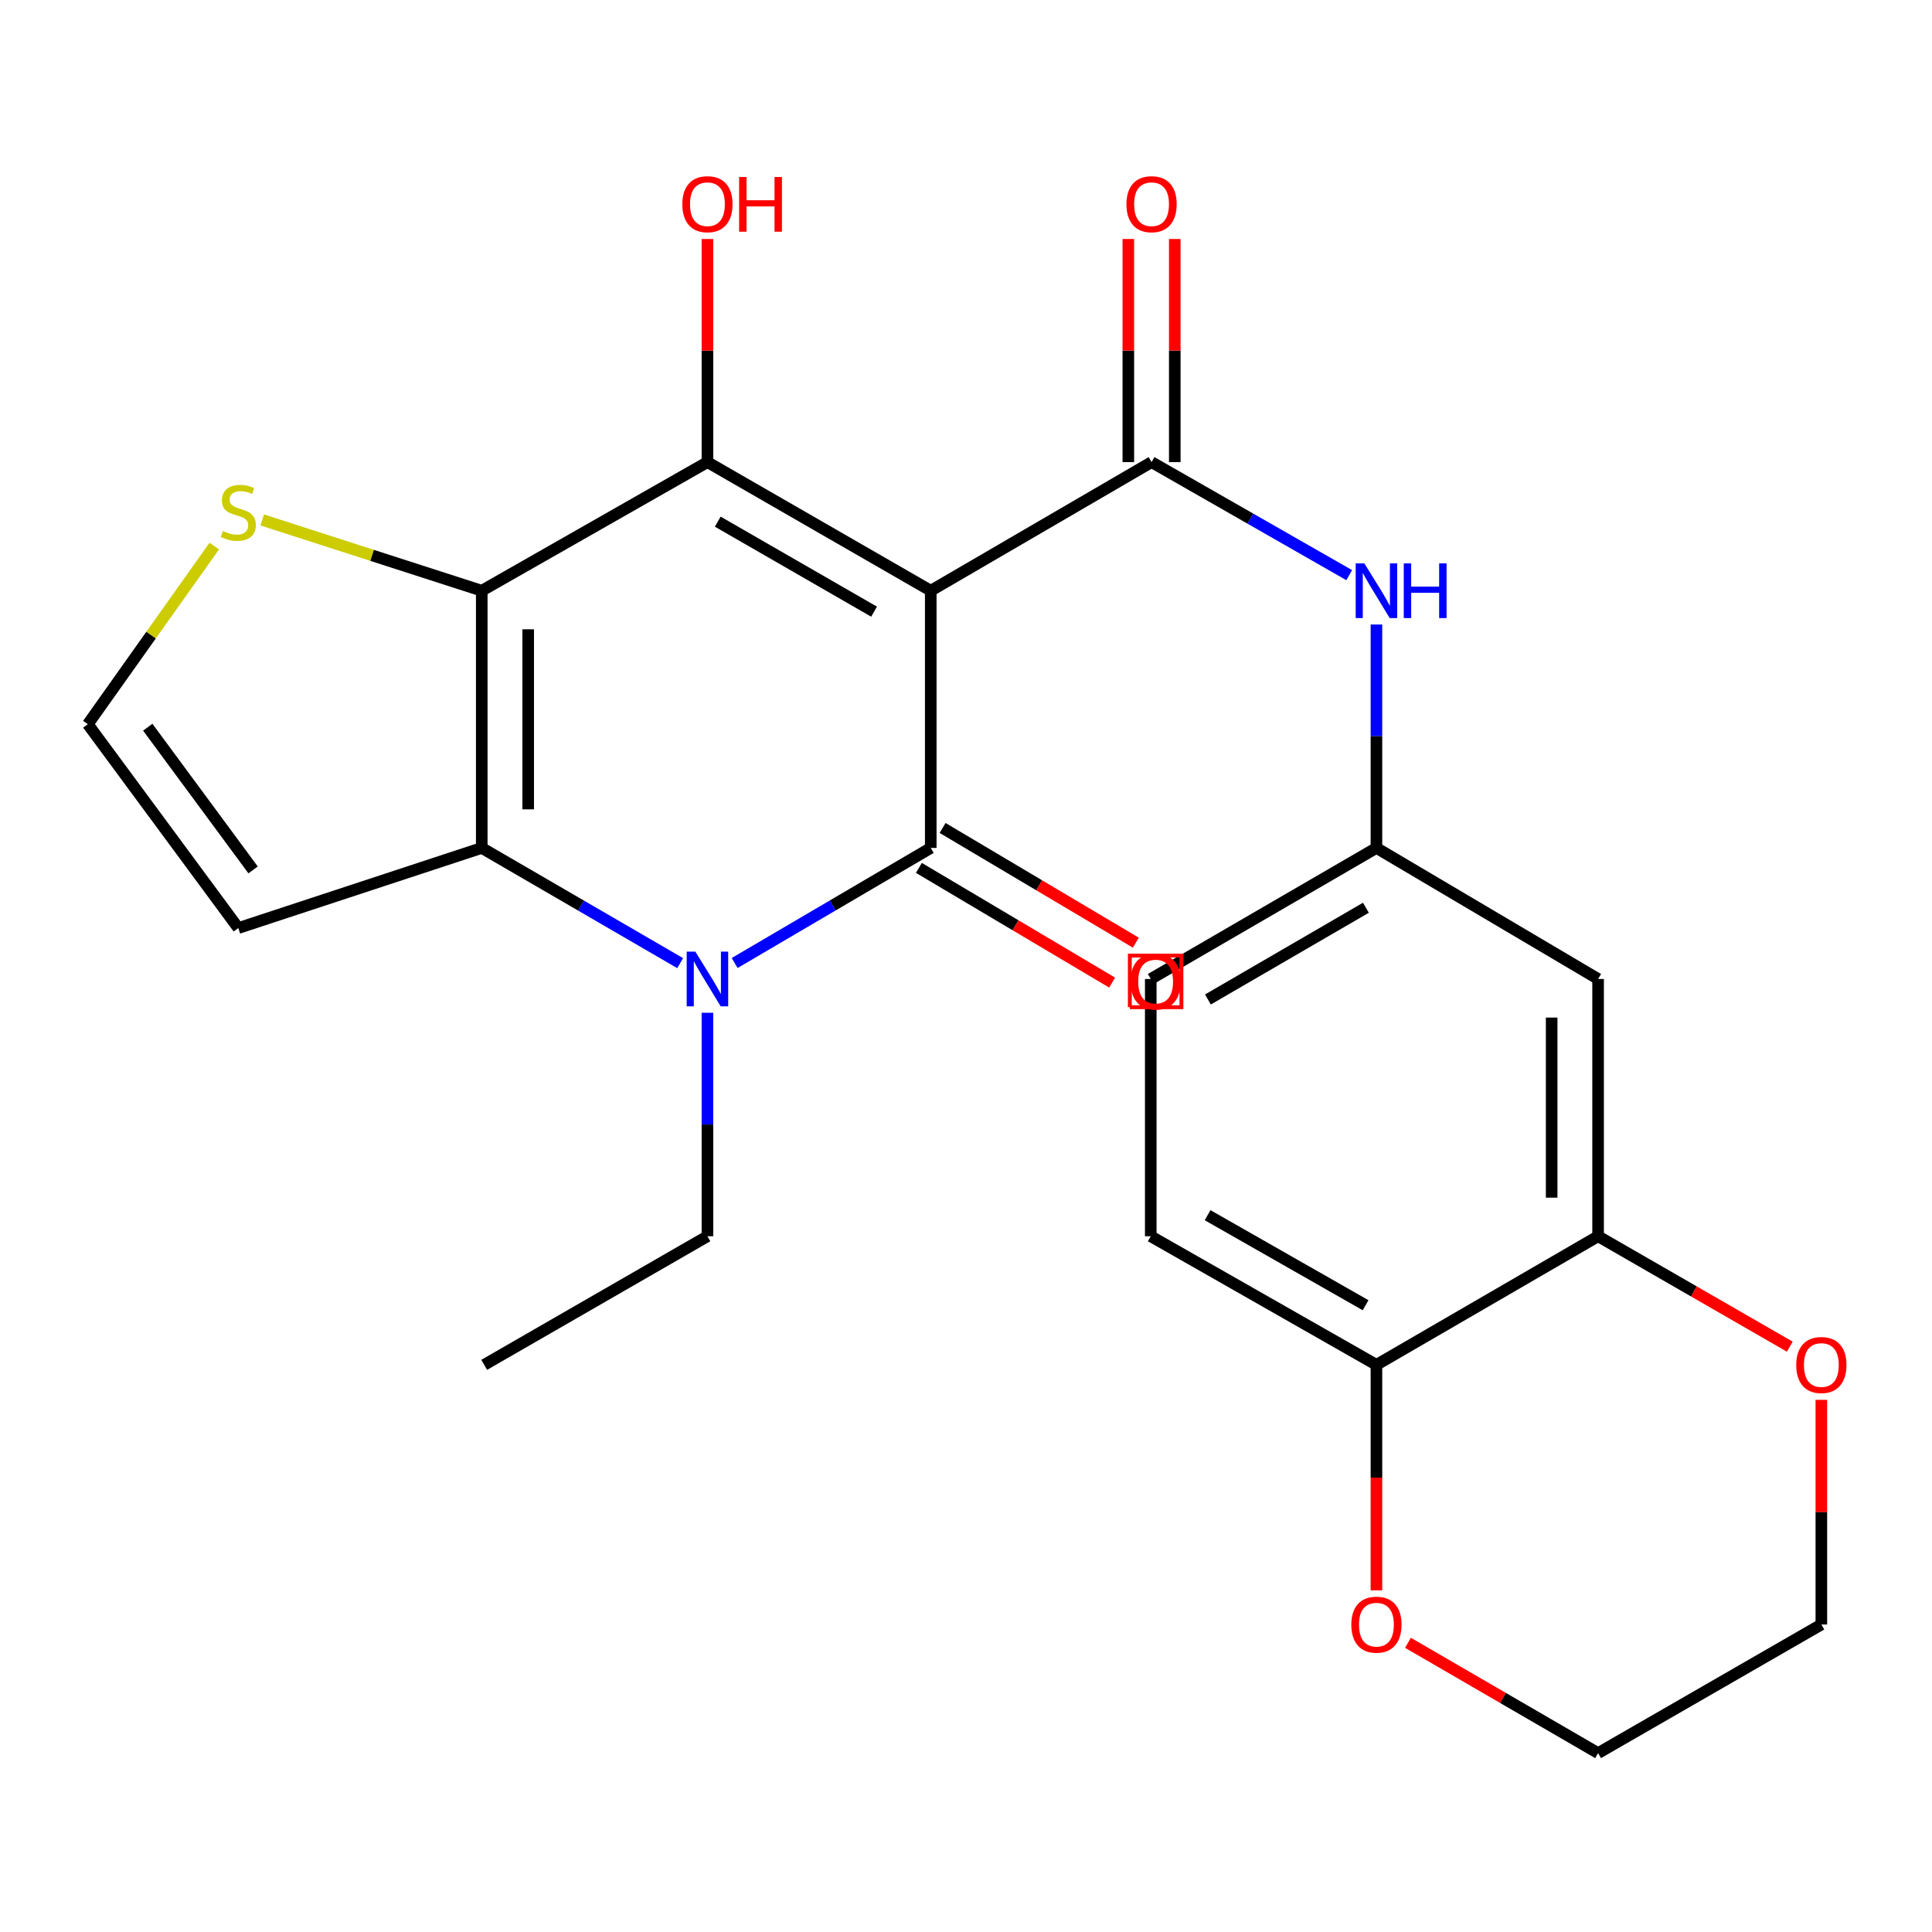 <?xml version='1.0' encoding='iso-8859-1'?>
<svg version='1.1' baseProfile='full'
              xmlns='http://www.w3.org/2000/svg'
                      xmlns:rdkit='http://www.rdkit.org/xml'
                      xmlns:xlink='http://www.w3.org/1999/xlink'
                  xml:space='preserve'
width='1000px' height='1000px' viewBox='0 0 1000 1000'>
<!-- END OF HEADER -->
<rect style='opacity:1.0;fill:#FFFFFF;stroke:none' width='1000' height='1000' x='0' y='0'> </rect>
<path class='bond-0' d='M 481.754,305.758 L 481.754,438.888' style='fill:none;fill-rule:evenodd;stroke:#000000;stroke-width:6px;stroke-linecap:butt;stroke-linejoin:miter;stroke-opacity:1' />
<path class='bond-2' d='M 481.754,305.758 L 366.169,239.192' style='fill:none;fill-rule:evenodd;stroke:#000000;stroke-width:6px;stroke-linecap:butt;stroke-linejoin:miter;stroke-opacity:1' />
<path class='bond-2' d='M 452.421,316.601 L 371.512,270.006' style='fill:none;fill-rule:evenodd;stroke:#000000;stroke-width:6px;stroke-linecap:butt;stroke-linejoin:miter;stroke-opacity:1' />
<path class='bond-5' d='M 481.754,305.758 L 596.043,239.192' style='fill:none;fill-rule:evenodd;stroke:#000000;stroke-width:6px;stroke-linecap:butt;stroke-linejoin:miter;stroke-opacity:1' />
<path class='bond-3' d='M 481.754,438.888 L 431.007,468.67' style='fill:none;fill-rule:evenodd;stroke:#000000;stroke-width:6px;stroke-linecap:butt;stroke-linejoin:miter;stroke-opacity:1' />
<path class='bond-3' d='M 431.007,468.67 L 380.26,498.452' style='fill:none;fill-rule:evenodd;stroke:#0000FF;stroke-width:6px;stroke-linecap:butt;stroke-linejoin:miter;stroke-opacity:1' />
<path class='bond-12' d='M 475.62,449.222 L 525.627,478.904' style='fill:none;fill-rule:evenodd;stroke:#000000;stroke-width:6px;stroke-linecap:butt;stroke-linejoin:miter;stroke-opacity:1' />
<path class='bond-12' d='M 525.627,478.904 L 575.635,508.587' style='fill:none;fill-rule:evenodd;stroke:#FF0000;stroke-width:6px;stroke-linecap:butt;stroke-linejoin:miter;stroke-opacity:1' />
<path class='bond-12' d='M 487.888,428.553 L 537.895,458.236' style='fill:none;fill-rule:evenodd;stroke:#000000;stroke-width:6px;stroke-linecap:butt;stroke-linejoin:miter;stroke-opacity:1' />
<path class='bond-12' d='M 537.895,458.236 L 587.903,487.918' style='fill:none;fill-rule:evenodd;stroke:#FF0000;stroke-width:6px;stroke-linecap:butt;stroke-linejoin:miter;stroke-opacity:1' />
<path class='bond-1' d='M 249.356,305.758 L 366.169,239.192' style='fill:none;fill-rule:evenodd;stroke:#000000;stroke-width:6px;stroke-linecap:butt;stroke-linejoin:miter;stroke-opacity:1' />
<path class='bond-4' d='M 249.356,305.758 L 249.356,438.888' style='fill:none;fill-rule:evenodd;stroke:#000000;stroke-width:6px;stroke-linecap:butt;stroke-linejoin:miter;stroke-opacity:1' />
<path class='bond-4' d='M 273.392,325.727 L 273.392,418.918' style='fill:none;fill-rule:evenodd;stroke:#000000;stroke-width:6px;stroke-linecap:butt;stroke-linejoin:miter;stroke-opacity:1' />
<path class='bond-6' d='M 249.356,305.758 L 192.545,287.438' style='fill:none;fill-rule:evenodd;stroke:#000000;stroke-width:6px;stroke-linecap:butt;stroke-linejoin:miter;stroke-opacity:1' />
<path class='bond-6' d='M 192.545,287.438 L 135.733,269.119' style='fill:none;fill-rule:evenodd;stroke:#CCCC00;stroke-width:6px;stroke-linecap:butt;stroke-linejoin:miter;stroke-opacity:1' />
<path class='bond-18' d='M 366.169,239.192 L 366.169,181.45' style='fill:none;fill-rule:evenodd;stroke:#000000;stroke-width:6px;stroke-linecap:butt;stroke-linejoin:miter;stroke-opacity:1' />
<path class='bond-18' d='M 366.169,181.45 L 366.169,123.708' style='fill:none;fill-rule:evenodd;stroke:#FF0000;stroke-width:6px;stroke-linecap:butt;stroke-linejoin:miter;stroke-opacity:1' />
<path class='bond-20' d='M 366.169,524.211 L 366.169,582.045' style='fill:none;fill-rule:evenodd;stroke:#0000FF;stroke-width:6px;stroke-linecap:butt;stroke-linejoin:miter;stroke-opacity:1' />
<path class='bond-20' d='M 366.169,582.045 L 366.169,639.879' style='fill:none;fill-rule:evenodd;stroke:#000000;stroke-width:6px;stroke-linecap:butt;stroke-linejoin:miter;stroke-opacity:1' />
<path class='bond-25' d='M 352.052,498.524 L 300.704,468.706' style='fill:none;fill-rule:evenodd;stroke:#0000FF;stroke-width:6px;stroke-linecap:butt;stroke-linejoin:miter;stroke-opacity:1' />
<path class='bond-25' d='M 300.704,468.706 L 249.356,438.888' style='fill:none;fill-rule:evenodd;stroke:#000000;stroke-width:6px;stroke-linecap:butt;stroke-linejoin:miter;stroke-opacity:1' />
<path class='bond-8' d='M 249.356,438.888 L 123.343,480.363' style='fill:none;fill-rule:evenodd;stroke:#000000;stroke-width:6px;stroke-linecap:butt;stroke-linejoin:miter;stroke-opacity:1' />
<path class='bond-7' d='M 596.043,239.192 L 647.196,268.445' style='fill:none;fill-rule:evenodd;stroke:#000000;stroke-width:6px;stroke-linecap:butt;stroke-linejoin:miter;stroke-opacity:1' />
<path class='bond-7' d='M 647.196,268.445 L 698.35,297.699' style='fill:none;fill-rule:evenodd;stroke:#0000FF;stroke-width:6px;stroke-linecap:butt;stroke-linejoin:miter;stroke-opacity:1' />
<path class='bond-15' d='M 608.061,239.192 L 608.061,181.45' style='fill:none;fill-rule:evenodd;stroke:#000000;stroke-width:6px;stroke-linecap:butt;stroke-linejoin:miter;stroke-opacity:1' />
<path class='bond-15' d='M 608.061,181.45 L 608.061,123.708' style='fill:none;fill-rule:evenodd;stroke:#FF0000;stroke-width:6px;stroke-linecap:butt;stroke-linejoin:miter;stroke-opacity:1' />
<path class='bond-15' d='M 584.025,239.192 L 584.025,181.45' style='fill:none;fill-rule:evenodd;stroke:#000000;stroke-width:6px;stroke-linecap:butt;stroke-linejoin:miter;stroke-opacity:1' />
<path class='bond-15' d='M 584.025,181.45 L 584.025,123.708' style='fill:none;fill-rule:evenodd;stroke:#FF0000;stroke-width:6px;stroke-linecap:butt;stroke-linejoin:miter;stroke-opacity:1' />
<path class='bond-11' d='M 110.899,282.654 L 78.177,328.75' style='fill:none;fill-rule:evenodd;stroke:#CCCC00;stroke-width:6px;stroke-linecap:butt;stroke-linejoin:miter;stroke-opacity:1' />
<path class='bond-11' d='M 78.177,328.75 L 45.455,374.846' style='fill:none;fill-rule:evenodd;stroke:#000000;stroke-width:6px;stroke-linecap:butt;stroke-linejoin:miter;stroke-opacity:1' />
<path class='bond-14' d='M 712.442,323.246 L 712.442,381.067' style='fill:none;fill-rule:evenodd;stroke:#0000FF;stroke-width:6px;stroke-linecap:butt;stroke-linejoin:miter;stroke-opacity:1' />
<path class='bond-14' d='M 712.442,381.067 L 712.442,438.888' style='fill:none;fill-rule:evenodd;stroke:#000000;stroke-width:6px;stroke-linecap:butt;stroke-linejoin:miter;stroke-opacity:1' />
<path class='bond-26' d='M 123.343,480.363 L 45.455,374.846' style='fill:none;fill-rule:evenodd;stroke:#000000;stroke-width:6px;stroke-linecap:butt;stroke-linejoin:miter;stroke-opacity:1' />
<path class='bond-26' d='M 130.998,450.261 L 76.476,376.399' style='fill:none;fill-rule:evenodd;stroke:#000000;stroke-width:6px;stroke-linecap:butt;stroke-linejoin:miter;stroke-opacity:1' />
<path class='bond-9' d='M 827.172,639.879 L 827.172,506.722' style='fill:none;fill-rule:evenodd;stroke:#000000;stroke-width:6px;stroke-linecap:butt;stroke-linejoin:miter;stroke-opacity:1' />
<path class='bond-9' d='M 803.136,619.905 L 803.136,526.695' style='fill:none;fill-rule:evenodd;stroke:#000000;stroke-width:6px;stroke-linecap:butt;stroke-linejoin:miter;stroke-opacity:1' />
<path class='bond-16' d='M 827.172,639.879 L 876.783,668.457' style='fill:none;fill-rule:evenodd;stroke:#000000;stroke-width:6px;stroke-linecap:butt;stroke-linejoin:miter;stroke-opacity:1' />
<path class='bond-16' d='M 876.783,668.457 L 926.395,697.035' style='fill:none;fill-rule:evenodd;stroke:#FF0000;stroke-width:6px;stroke-linecap:butt;stroke-linejoin:miter;stroke-opacity:1' />
<path class='bond-27' d='M 827.172,639.879 L 712.442,706.444' style='fill:none;fill-rule:evenodd;stroke:#000000;stroke-width:6px;stroke-linecap:butt;stroke-linejoin:miter;stroke-opacity:1' />
<path class='bond-10' d='M 827.172,506.722 L 712.442,438.888' style='fill:none;fill-rule:evenodd;stroke:#000000;stroke-width:6px;stroke-linecap:butt;stroke-linejoin:miter;stroke-opacity:1' />
<path class='bond-13' d='M 712.442,706.444 L 595.629,639.879' style='fill:none;fill-rule:evenodd;stroke:#000000;stroke-width:6px;stroke-linecap:butt;stroke-linejoin:miter;stroke-opacity:1' />
<path class='bond-13' d='M 706.82,675.576 L 625.051,628.981' style='fill:none;fill-rule:evenodd;stroke:#000000;stroke-width:6px;stroke-linecap:butt;stroke-linejoin:miter;stroke-opacity:1' />
<path class='bond-17' d='M 712.442,706.444 L 712.442,764.803' style='fill:none;fill-rule:evenodd;stroke:#000000;stroke-width:6px;stroke-linecap:butt;stroke-linejoin:miter;stroke-opacity:1' />
<path class='bond-17' d='M 712.442,764.803 L 712.442,823.163' style='fill:none;fill-rule:evenodd;stroke:#FF0000;stroke-width:6px;stroke-linecap:butt;stroke-linejoin:miter;stroke-opacity:1' />
<path class='bond-21' d='M 712.442,438.888 L 595.629,506.722' style='fill:none;fill-rule:evenodd;stroke:#000000;stroke-width:6px;stroke-linecap:butt;stroke-linejoin:miter;stroke-opacity:1' />
<path class='bond-21' d='M 706.99,469.848 L 625.221,517.332' style='fill:none;fill-rule:evenodd;stroke:#000000;stroke-width:6px;stroke-linecap:butt;stroke-linejoin:miter;stroke-opacity:1' />
<path class='bond-22' d='M 942.729,724.564 L 942.729,782.703' style='fill:none;fill-rule:evenodd;stroke:#FF0000;stroke-width:6px;stroke-linecap:butt;stroke-linejoin:miter;stroke-opacity:1' />
<path class='bond-22' d='M 942.729,782.703 L 942.729,840.843' style='fill:none;fill-rule:evenodd;stroke:#000000;stroke-width:6px;stroke-linecap:butt;stroke-linejoin:miter;stroke-opacity:1' />
<path class='bond-23' d='M 728.758,850.309 L 777.965,878.859' style='fill:none;fill-rule:evenodd;stroke:#FF0000;stroke-width:6px;stroke-linecap:butt;stroke-linejoin:miter;stroke-opacity:1' />
<path class='bond-23' d='M 777.965,878.859 L 827.172,907.408' style='fill:none;fill-rule:evenodd;stroke:#000000;stroke-width:6px;stroke-linecap:butt;stroke-linejoin:miter;stroke-opacity:1' />
<path class='bond-19' d='M 595.629,639.879 L 595.629,506.722' style='fill:none;fill-rule:evenodd;stroke:#000000;stroke-width:6px;stroke-linecap:butt;stroke-linejoin:miter;stroke-opacity:1' />
<path class='bond-24' d='M 366.169,639.879 L 250.625,706.444' style='fill:none;fill-rule:evenodd;stroke:#000000;stroke-width:6px;stroke-linecap:butt;stroke-linejoin:miter;stroke-opacity:1' />
<path class='bond-28' d='M 942.729,840.843 L 827.172,907.408' style='fill:none;fill-rule:evenodd;stroke:#000000;stroke-width:6px;stroke-linecap:butt;stroke-linejoin:miter;stroke-opacity:1' />
<path  class='atom-4' d='M 359.909 492.562
L 369.189 507.562
Q 370.109 509.042, 371.589 511.722
Q 373.069 514.402, 373.149 514.562
L 373.149 492.562
L 376.909 492.562
L 376.909 520.882
L 373.029 520.882
L 363.069 504.482
Q 361.909 502.562, 360.669 500.362
Q 359.469 498.162, 359.109 497.482
L 359.109 520.882
L 355.429 520.882
L 355.429 492.562
L 359.909 492.562
' fill='#0000FF'/>
<path  class='atom-7' d='M 115.343 274.844
Q 115.663 274.964, 116.983 275.524
Q 118.303 276.084, 119.743 276.444
Q 121.223 276.764, 122.663 276.764
Q 125.343 276.764, 126.903 275.484
Q 128.463 274.164, 128.463 271.884
Q 128.463 270.324, 127.663 269.364
Q 126.903 268.404, 125.703 267.884
Q 124.503 267.364, 122.503 266.764
Q 119.983 266.004, 118.463 265.284
Q 116.983 264.564, 115.903 263.044
Q 114.863 261.524, 114.863 258.964
Q 114.863 255.404, 117.263 253.204
Q 119.703 251.004, 124.503 251.004
Q 127.783 251.004, 131.503 252.564
L 130.583 255.644
Q 127.183 254.244, 124.623 254.244
Q 121.863 254.244, 120.343 255.404
Q 118.823 256.524, 118.863 258.484
Q 118.863 260.004, 119.623 260.924
Q 120.423 261.844, 121.543 262.364
Q 122.703 262.884, 124.623 263.484
Q 127.183 264.284, 128.703 265.084
Q 130.223 265.884, 131.303 267.524
Q 132.423 269.124, 132.423 271.884
Q 132.423 275.804, 129.783 277.924
Q 127.183 280.004, 122.823 280.004
Q 120.303 280.004, 118.383 279.444
Q 116.503 278.924, 114.263 278.004
L 115.343 274.844
' fill='#CCCC00'/>
<path  class='atom-8' d='M 706.182 291.598
L 715.462 306.598
Q 716.382 308.078, 717.862 310.758
Q 719.342 313.438, 719.422 313.598
L 719.422 291.598
L 723.182 291.598
L 723.182 319.918
L 719.302 319.918
L 709.342 303.518
Q 708.182 301.598, 706.942 299.398
Q 705.742 297.198, 705.382 296.518
L 705.382 319.918
L 701.702 319.918
L 701.702 291.598
L 706.182 291.598
' fill='#0000FF'/>
<path  class='atom-8' d='M 726.582 291.598
L 730.422 291.598
L 730.422 303.638
L 744.902 303.638
L 744.902 291.598
L 748.742 291.598
L 748.742 319.918
L 744.902 319.918
L 744.902 306.838
L 730.422 306.838
L 730.422 319.918
L 726.582 319.918
L 726.582 291.598
' fill='#0000FF'/>
<path  class='atom-13' d='M 585.153 508.057
Q 585.153 501.257, 588.513 497.457
Q 591.873 493.657, 598.153 493.657
Q 604.433 493.657, 607.793 497.457
Q 611.153 501.257, 611.153 508.057
Q 611.153 514.937, 607.753 518.857
Q 604.353 522.737, 598.153 522.737
Q 591.913 522.737, 588.513 518.857
Q 585.153 514.977, 585.153 508.057
M 598.153 519.537
Q 602.473 519.537, 604.793 516.657
Q 607.153 513.737, 607.153 508.057
Q 607.153 502.497, 604.793 499.697
Q 602.473 496.857, 598.153 496.857
Q 593.833 496.857, 591.473 499.657
Q 589.153 502.457, 589.153 508.057
Q 589.153 513.777, 591.473 516.657
Q 593.833 519.537, 598.153 519.537
' fill='#FF0000'/>
<path  class='atom-16' d='M 583.043 105.688
Q 583.043 98.888, 586.403 95.088
Q 589.763 91.288, 596.043 91.288
Q 602.323 91.288, 605.683 95.088
Q 609.043 98.888, 609.043 105.688
Q 609.043 112.568, 605.643 116.488
Q 602.243 120.368, 596.043 120.368
Q 589.803 120.368, 586.403 116.488
Q 583.043 112.608, 583.043 105.688
M 596.043 117.168
Q 600.363 117.168, 602.683 114.288
Q 605.043 111.368, 605.043 105.688
Q 605.043 100.128, 602.683 97.328
Q 600.363 94.488, 596.043 94.488
Q 591.723 94.488, 589.363 97.288
Q 587.043 100.088, 587.043 105.688
Q 587.043 111.408, 589.363 114.288
Q 591.723 117.168, 596.043 117.168
' fill='#FF0000'/>
<path  class='atom-17' d='M 929.729 706.524
Q 929.729 699.724, 933.089 695.924
Q 936.449 692.124, 942.729 692.124
Q 949.009 692.124, 952.369 695.924
Q 955.729 699.724, 955.729 706.524
Q 955.729 713.404, 952.329 717.324
Q 948.929 721.204, 942.729 721.204
Q 936.489 721.204, 933.089 717.324
Q 929.729 713.444, 929.729 706.524
M 942.729 718.004
Q 947.049 718.004, 949.369 715.124
Q 951.729 712.204, 951.729 706.524
Q 951.729 700.964, 949.369 698.164
Q 947.049 695.324, 942.729 695.324
Q 938.409 695.324, 936.049 698.124
Q 933.729 700.924, 933.729 706.524
Q 933.729 712.244, 936.049 715.124
Q 938.409 718.004, 942.729 718.004
' fill='#FF0000'/>
<path  class='atom-18' d='M 699.442 840.923
Q 699.442 834.123, 702.802 830.323
Q 706.162 826.523, 712.442 826.523
Q 718.722 826.523, 722.082 830.323
Q 725.442 834.123, 725.442 840.923
Q 725.442 847.803, 722.042 851.723
Q 718.642 855.603, 712.442 855.603
Q 706.202 855.603, 702.802 851.723
Q 699.442 847.843, 699.442 840.923
M 712.442 852.403
Q 716.762 852.403, 719.082 849.523
Q 721.442 846.603, 721.442 840.923
Q 721.442 835.363, 719.082 832.563
Q 716.762 829.723, 712.442 829.723
Q 708.122 829.723, 705.762 832.523
Q 703.442 835.323, 703.442 840.923
Q 703.442 846.643, 705.762 849.523
Q 708.122 852.403, 712.442 852.403
' fill='#FF0000'/>
<path  class='atom-19' d='M 353.169 105.688
Q 353.169 98.888, 356.529 95.088
Q 359.889 91.288, 366.169 91.288
Q 372.449 91.288, 375.809 95.088
Q 379.169 98.888, 379.169 105.688
Q 379.169 112.568, 375.769 116.488
Q 372.369 120.368, 366.169 120.368
Q 359.929 120.368, 356.529 116.488
Q 353.169 112.608, 353.169 105.688
M 366.169 117.168
Q 370.489 117.168, 372.809 114.288
Q 375.169 111.368, 375.169 105.688
Q 375.169 100.128, 372.809 97.328
Q 370.489 94.488, 366.169 94.488
Q 361.849 94.488, 359.489 97.288
Q 357.169 100.088, 357.169 105.688
Q 357.169 111.408, 359.489 114.288
Q 361.849 117.168, 366.169 117.168
' fill='#FF0000'/>
<path  class='atom-19' d='M 382.569 91.608
L 386.409 91.608
L 386.409 103.648
L 400.889 103.648
L 400.889 91.608
L 404.729 91.608
L 404.729 119.928
L 400.889 119.928
L 400.889 106.848
L 386.409 106.848
L 386.409 119.928
L 382.569 119.928
L 382.569 91.608
' fill='#FF0000'/>
<path d='M 584.799,521.33 L 584.799,494.624 L 611.506,494.624 L 611.506,521.33 L 584.799,521.33' style='fill:none;stroke:#FF0000;stroke-width:2px;stroke-linecap:butt;stroke-linejoin:miter;stroke-opacity:1;' />
</svg>
